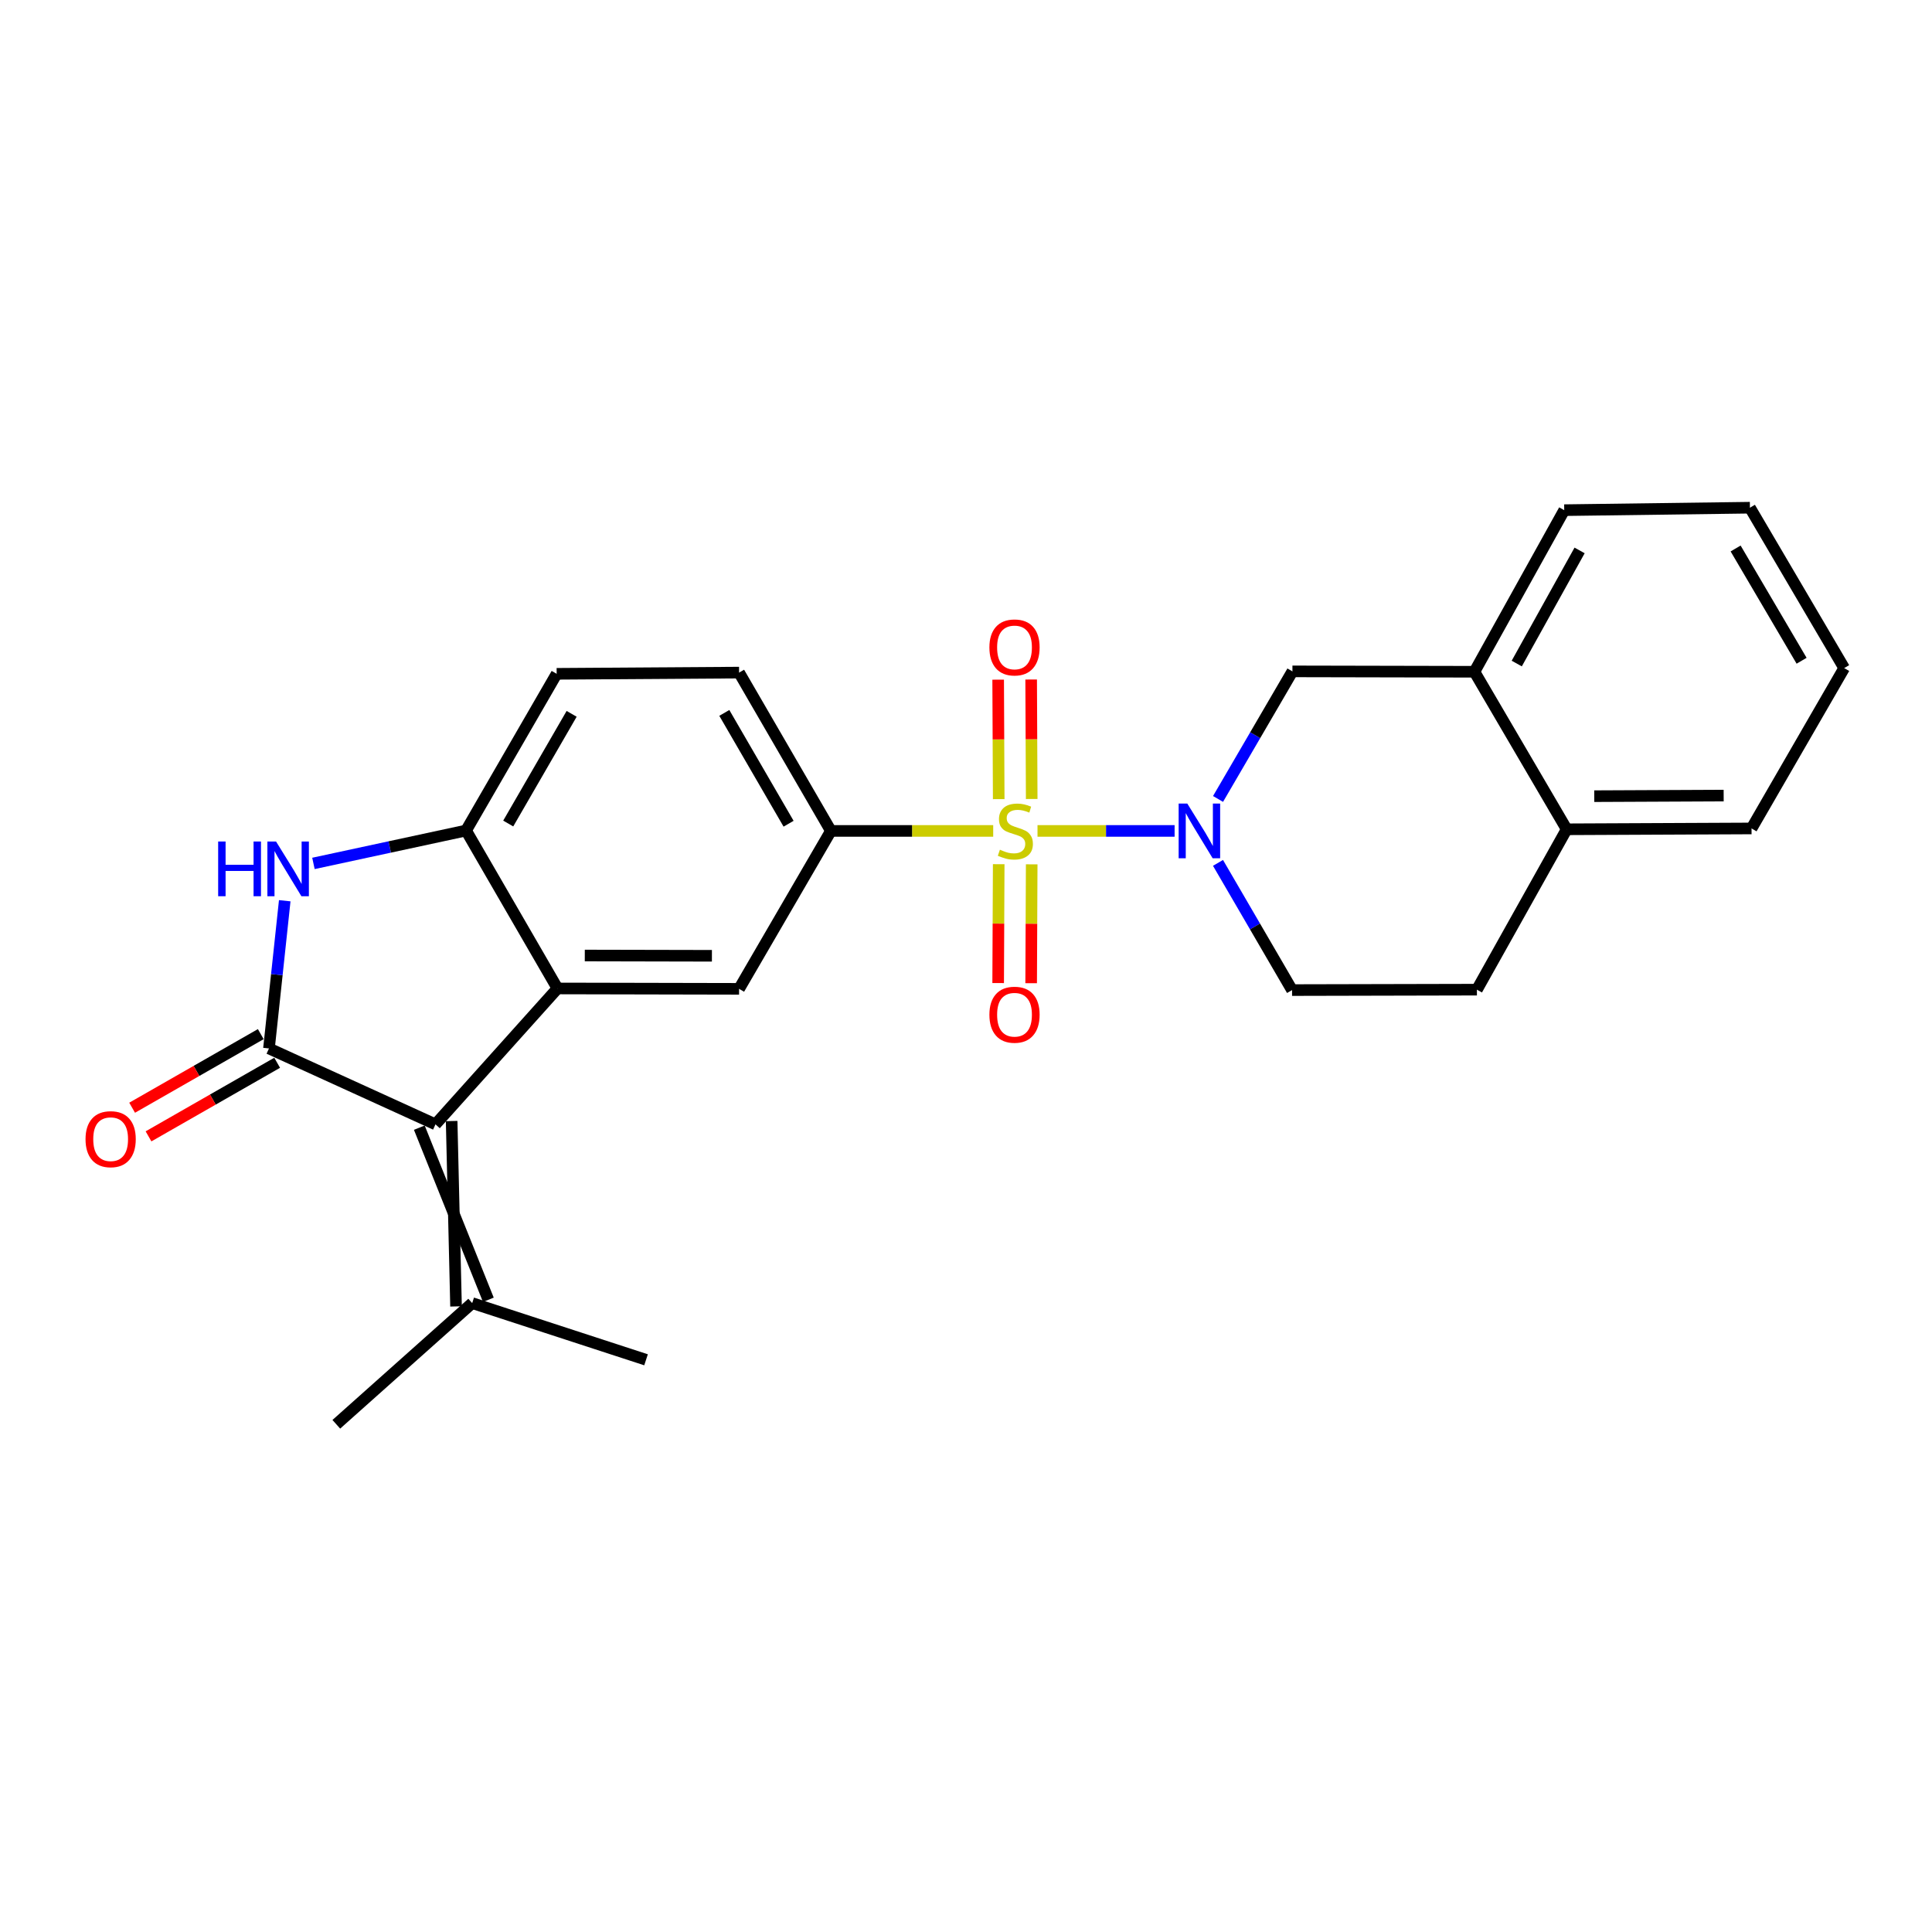 <?xml version='1.0' encoding='iso-8859-1'?>
<svg version='1.1' baseProfile='full'
              xmlns='http://www.w3.org/2000/svg'
                      xmlns:rdkit='http://www.rdkit.org/xml'
                      xmlns:xlink='http://www.w3.org/1999/xlink'
                  xml:space='preserve'
width='1000px' height='1000px' viewBox='0 0 1000 1000'>
<!-- END OF HEADER -->
<rect style='opacity:1.0;fill:#FFFFFF;stroke:none' width='1000' height='1000' x='0' y='0'> </rect>
<path class='bond-1' d='M 537.009,430.085 L 572.489,430.085' style='fill:none;fill-rule:evenodd;stroke:#CCCC00;stroke-width:6px;stroke-linecap:butt;stroke-linejoin:miter;stroke-opacity:1' />
<path class='bond-1' d='M 572.489,430.085 L 607.97,430.085' style='fill:none;fill-rule:evenodd;stroke:#0000FF;stroke-width:6px;stroke-linecap:butt;stroke-linejoin:miter;stroke-opacity:1' />
<path class='bond-5' d='M 514.081,430.085 L 472.077,430.085' style='fill:none;fill-rule:evenodd;stroke:#CCCC00;stroke-width:6px;stroke-linecap:butt;stroke-linejoin:miter;stroke-opacity:1' />
<path class='bond-5' d='M 472.077,430.085 L 430.073,430.085' style='fill:none;fill-rule:evenodd;stroke:#000000;stroke-width:6px;stroke-linecap:butt;stroke-linejoin:miter;stroke-opacity:1' />
<path class='bond-10' d='M 516.93,447.302 L 516.788,478.065' style='fill:none;fill-rule:evenodd;stroke:#CCCC00;stroke-width:6px;stroke-linecap:butt;stroke-linejoin:miter;stroke-opacity:1' />
<path class='bond-10' d='M 516.788,478.065 L 516.647,508.829' style='fill:none;fill-rule:evenodd;stroke:#FF0000;stroke-width:6px;stroke-linecap:butt;stroke-linejoin:miter;stroke-opacity:1' />
<path class='bond-10' d='M 534.007,447.38 L 533.866,478.144' style='fill:none;fill-rule:evenodd;stroke:#CCCC00;stroke-width:6px;stroke-linecap:butt;stroke-linejoin:miter;stroke-opacity:1' />
<path class='bond-10' d='M 533.866,478.144 L 533.725,508.907' style='fill:none;fill-rule:evenodd;stroke:#FF0000;stroke-width:6px;stroke-linecap:butt;stroke-linejoin:miter;stroke-opacity:1' />
<path class='bond-11' d='M 534.011,413.549 L 533.869,382.631' style='fill:none;fill-rule:evenodd;stroke:#CCCC00;stroke-width:6px;stroke-linecap:butt;stroke-linejoin:miter;stroke-opacity:1' />
<path class='bond-11' d='M 533.869,382.631 L 533.727,351.712' style='fill:none;fill-rule:evenodd;stroke:#FF0000;stroke-width:6px;stroke-linecap:butt;stroke-linejoin:miter;stroke-opacity:1' />
<path class='bond-11' d='M 516.933,413.628 L 516.791,382.709' style='fill:none;fill-rule:evenodd;stroke:#CCCC00;stroke-width:6px;stroke-linecap:butt;stroke-linejoin:miter;stroke-opacity:1' />
<path class='bond-11' d='M 516.791,382.709 L 516.649,351.79' style='fill:none;fill-rule:evenodd;stroke:#FF0000;stroke-width:6px;stroke-linecap:butt;stroke-linejoin:miter;stroke-opacity:1' />
<path class='bond-0' d='M 139.216,542.676 L 225.403,581.965' style='fill:none;fill-rule:evenodd;stroke:#000000;stroke-width:6px;stroke-linecap:butt;stroke-linejoin:miter;stroke-opacity:1' />
<path class='bond-13' d='M 134.976,535.264 L 101.684,554.31' style='fill:none;fill-rule:evenodd;stroke:#000000;stroke-width:6px;stroke-linecap:butt;stroke-linejoin:miter;stroke-opacity:1' />
<path class='bond-13' d='M 101.684,554.31 L 68.391,573.356' style='fill:none;fill-rule:evenodd;stroke:#FF0000;stroke-width:6px;stroke-linecap:butt;stroke-linejoin:miter;stroke-opacity:1' />
<path class='bond-13' d='M 143.456,550.088 L 110.164,569.134' style='fill:none;fill-rule:evenodd;stroke:#000000;stroke-width:6px;stroke-linecap:butt;stroke-linejoin:miter;stroke-opacity:1' />
<path class='bond-13' d='M 110.164,569.134 L 76.871,588.179' style='fill:none;fill-rule:evenodd;stroke:#FF0000;stroke-width:6px;stroke-linecap:butt;stroke-linejoin:miter;stroke-opacity:1' />
<path class='bond-27' d='M 139.216,542.676 L 143.298,504.449' style='fill:none;fill-rule:evenodd;stroke:#000000;stroke-width:6px;stroke-linecap:butt;stroke-linejoin:miter;stroke-opacity:1' />
<path class='bond-27' d='M 143.298,504.449 L 147.379,466.221' style='fill:none;fill-rule:evenodd;stroke:#0000FF;stroke-width:6px;stroke-linecap:butt;stroke-linejoin:miter;stroke-opacity:1' />
<path class='bond-8' d='M 630.454,413.535 L 649.705,380.519' style='fill:none;fill-rule:evenodd;stroke:#0000FF;stroke-width:6px;stroke-linecap:butt;stroke-linejoin:miter;stroke-opacity:1' />
<path class='bond-8' d='M 649.705,380.519 L 668.955,347.504' style='fill:none;fill-rule:evenodd;stroke:#000000;stroke-width:6px;stroke-linecap:butt;stroke-linejoin:miter;stroke-opacity:1' />
<path class='bond-14' d='M 630.436,446.628 L 649.6,479.547' style='fill:none;fill-rule:evenodd;stroke:#0000FF;stroke-width:6px;stroke-linecap:butt;stroke-linejoin:miter;stroke-opacity:1' />
<path class='bond-14' d='M 649.6,479.547 L 668.765,512.467' style='fill:none;fill-rule:evenodd;stroke:#000000;stroke-width:6px;stroke-linecap:butt;stroke-linejoin:miter;stroke-opacity:1' />
<path class='bond-2' d='M 225.403,581.965 L 288.553,511.622' style='fill:none;fill-rule:evenodd;stroke:#000000;stroke-width:6px;stroke-linecap:butt;stroke-linejoin:miter;stroke-opacity:1' />
<path class='bond-9' d='M 217.039,583.683 L 252.771,672.761' style='fill:none;fill-rule:evenodd;stroke:#000000;stroke-width:6px;stroke-linecap:butt;stroke-linejoin:miter;stroke-opacity:1' />
<path class='bond-9' d='M 233.767,580.246 L 236.043,676.198' style='fill:none;fill-rule:evenodd;stroke:#000000;stroke-width:6px;stroke-linecap:butt;stroke-linejoin:miter;stroke-opacity:1' />
<path class='bond-3' d='M 288.553,511.622 L 382.548,511.822' style='fill:none;fill-rule:evenodd;stroke:#000000;stroke-width:6px;stroke-linecap:butt;stroke-linejoin:miter;stroke-opacity:1' />
<path class='bond-3' d='M 302.689,494.574 L 368.485,494.714' style='fill:none;fill-rule:evenodd;stroke:#000000;stroke-width:6px;stroke-linecap:butt;stroke-linejoin:miter;stroke-opacity:1' />
<path class='bond-25' d='M 288.553,511.622 L 241.238,429.876' style='fill:none;fill-rule:evenodd;stroke:#000000;stroke-width:6px;stroke-linecap:butt;stroke-linejoin:miter;stroke-opacity:1' />
<path class='bond-4' d='M 162.236,446.902 L 201.737,438.389' style='fill:none;fill-rule:evenodd;stroke:#0000FF;stroke-width:6px;stroke-linecap:butt;stroke-linejoin:miter;stroke-opacity:1' />
<path class='bond-4' d='M 201.737,438.389 L 241.238,429.876' style='fill:none;fill-rule:evenodd;stroke:#000000;stroke-width:6px;stroke-linecap:butt;stroke-linejoin:miter;stroke-opacity:1' />
<path class='bond-7' d='M 430.073,430.085 L 382.548,511.822' style='fill:none;fill-rule:evenodd;stroke:#000000;stroke-width:6px;stroke-linecap:butt;stroke-linejoin:miter;stroke-opacity:1' />
<path class='bond-17' d='M 430.073,430.085 L 382.548,348.139' style='fill:none;fill-rule:evenodd;stroke:#000000;stroke-width:6px;stroke-linecap:butt;stroke-linejoin:miter;stroke-opacity:1' />
<path class='bond-17' d='M 408.171,426.361 L 374.904,368.999' style='fill:none;fill-rule:evenodd;stroke:#000000;stroke-width:6px;stroke-linecap:butt;stroke-linejoin:miter;stroke-opacity:1' />
<path class='bond-6' d='M 241.238,429.876 L 288.126,348.765' style='fill:none;fill-rule:evenodd;stroke:#000000;stroke-width:6px;stroke-linecap:butt;stroke-linejoin:miter;stroke-opacity:1' />
<path class='bond-6' d='M 263.057,426.257 L 295.878,369.479' style='fill:none;fill-rule:evenodd;stroke:#000000;stroke-width:6px;stroke-linecap:butt;stroke-linejoin:miter;stroke-opacity:1' />
<path class='bond-12' d='M 668.955,347.504 L 763.168,347.703' style='fill:none;fill-rule:evenodd;stroke:#000000;stroke-width:6px;stroke-linecap:butt;stroke-linejoin:miter;stroke-opacity:1' />
<path class='bond-19' d='M 244.407,674.48 L 174.074,737.213' style='fill:none;fill-rule:evenodd;stroke:#000000;stroke-width:6px;stroke-linecap:butt;stroke-linejoin:miter;stroke-opacity:1' />
<path class='bond-20' d='M 244.407,674.48 L 334.389,703.825' style='fill:none;fill-rule:evenodd;stroke:#000000;stroke-width:6px;stroke-linecap:butt;stroke-linejoin:miter;stroke-opacity:1' />
<path class='bond-21' d='M 763.168,347.703 L 809.639,264.059' style='fill:none;fill-rule:evenodd;stroke:#000000;stroke-width:6px;stroke-linecap:butt;stroke-linejoin:miter;stroke-opacity:1' />
<path class='bond-21' d='M 785.068,343.45 L 817.597,284.899' style='fill:none;fill-rule:evenodd;stroke:#000000;stroke-width:6px;stroke-linecap:butt;stroke-linejoin:miter;stroke-opacity:1' />
<path class='bond-26' d='M 763.168,347.703 L 810.911,429.24' style='fill:none;fill-rule:evenodd;stroke:#000000;stroke-width:6px;stroke-linecap:butt;stroke-linejoin:miter;stroke-opacity:1' />
<path class='bond-18' d='M 668.765,512.467 L 764.449,512.249' style='fill:none;fill-rule:evenodd;stroke:#000000;stroke-width:6px;stroke-linecap:butt;stroke-linejoin:miter;stroke-opacity:1' />
<path class='bond-15' d='M 810.911,429.24 L 764.449,512.249' style='fill:none;fill-rule:evenodd;stroke:#000000;stroke-width:6px;stroke-linecap:butt;stroke-linejoin:miter;stroke-opacity:1' />
<path class='bond-22' d='M 810.911,429.24 L 906.594,428.804' style='fill:none;fill-rule:evenodd;stroke:#000000;stroke-width:6px;stroke-linecap:butt;stroke-linejoin:miter;stroke-opacity:1' />
<path class='bond-22' d='M 825.185,412.097 L 892.164,411.792' style='fill:none;fill-rule:evenodd;stroke:#000000;stroke-width:6px;stroke-linecap:butt;stroke-linejoin:miter;stroke-opacity:1' />
<path class='bond-16' d='M 288.126,348.765 L 382.548,348.139' style='fill:none;fill-rule:evenodd;stroke:#000000;stroke-width:6px;stroke-linecap:butt;stroke-linejoin:miter;stroke-opacity:1' />
<path class='bond-23' d='M 809.639,264.059 L 905.759,262.787' style='fill:none;fill-rule:evenodd;stroke:#000000;stroke-width:6px;stroke-linecap:butt;stroke-linejoin:miter;stroke-opacity:1' />
<path class='bond-24' d='M 906.594,428.804 L 954.545,345.805' style='fill:none;fill-rule:evenodd;stroke:#000000;stroke-width:6px;stroke-linecap:butt;stroke-linejoin:miter;stroke-opacity:1' />
<path class='bond-28' d='M 905.759,262.787 L 954.545,345.805' style='fill:none;fill-rule:evenodd;stroke:#000000;stroke-width:6px;stroke-linecap:butt;stroke-linejoin:miter;stroke-opacity:1' />
<path class='bond-28' d='M 898.354,283.893 L 932.504,342.005' style='fill:none;fill-rule:evenodd;stroke:#000000;stroke-width:6px;stroke-linecap:butt;stroke-linejoin:miter;stroke-opacity:1' />
<path  class='atom-0' d='M 517.548 439.805
Q 517.868 439.925, 519.188 440.485
Q 520.508 441.045, 521.948 441.405
Q 523.428 441.725, 524.868 441.725
Q 527.548 441.725, 529.108 440.445
Q 530.668 439.125, 530.668 436.845
Q 530.668 435.285, 529.868 434.325
Q 529.108 433.365, 527.908 432.845
Q 526.708 432.325, 524.708 431.725
Q 522.188 430.965, 520.668 430.245
Q 519.188 429.525, 518.108 428.005
Q 517.068 426.485, 517.068 423.925
Q 517.068 420.365, 519.468 418.165
Q 521.908 415.965, 526.708 415.965
Q 529.988 415.965, 533.708 417.525
L 532.788 420.605
Q 529.388 419.205, 526.828 419.205
Q 524.068 419.205, 522.548 420.365
Q 521.028 421.485, 521.068 423.445
Q 521.068 424.965, 521.828 425.885
Q 522.628 426.805, 523.748 427.325
Q 524.908 427.845, 526.828 428.445
Q 529.388 429.245, 530.908 430.045
Q 532.428 430.845, 533.508 432.485
Q 534.628 434.085, 534.628 436.845
Q 534.628 440.765, 531.988 442.885
Q 529.388 444.965, 525.028 444.965
Q 522.508 444.965, 520.588 444.405
Q 518.708 443.885, 516.468 442.965
L 517.548 439.805
' fill='#CCCC00'/>
<path  class='atom-2' d='M 614.545 415.925
L 623.825 430.925
Q 624.745 432.405, 626.225 435.085
Q 627.705 437.765, 627.785 437.925
L 627.785 415.925
L 631.545 415.925
L 631.545 444.245
L 627.665 444.245
L 617.705 427.845
Q 616.545 425.925, 615.305 423.725
Q 614.105 421.525, 613.745 420.845
L 613.745 444.245
L 610.065 444.245
L 610.065 415.925
L 614.545 415.925
' fill='#0000FF'/>
<path  class='atom-5' d='M 112.921 435.564
L 116.761 435.564
L 116.761 447.604
L 131.241 447.604
L 131.241 435.564
L 135.081 435.564
L 135.081 463.884
L 131.241 463.884
L 131.241 450.804
L 116.761 450.804
L 116.761 463.884
L 112.921 463.884
L 112.921 435.564
' fill='#0000FF'/>
<path  class='atom-5' d='M 142.881 435.564
L 152.161 450.564
Q 153.081 452.044, 154.561 454.724
Q 156.041 457.404, 156.121 457.564
L 156.121 435.564
L 159.881 435.564
L 159.881 463.884
L 156.001 463.884
L 146.041 447.484
Q 144.881 445.564, 143.641 443.364
Q 142.441 441.164, 142.081 440.484
L 142.081 463.884
L 138.401 463.884
L 138.401 435.564
L 142.881 435.564
' fill='#0000FF'/>
<path  class='atom-11' d='M 512.111 525.213
Q 512.111 518.413, 515.471 514.613
Q 518.831 510.813, 525.111 510.813
Q 531.391 510.813, 534.751 514.613
Q 538.111 518.413, 538.111 525.213
Q 538.111 532.093, 534.711 536.013
Q 531.311 539.893, 525.111 539.893
Q 518.871 539.893, 515.471 536.013
Q 512.111 532.133, 512.111 525.213
M 525.111 536.693
Q 529.431 536.693, 531.751 533.813
Q 534.111 530.893, 534.111 525.213
Q 534.111 519.653, 531.751 516.853
Q 529.431 514.013, 525.111 514.013
Q 520.791 514.013, 518.431 516.813
Q 516.111 519.613, 516.111 525.213
Q 516.111 530.933, 518.431 533.813
Q 520.791 536.693, 525.111 536.693
' fill='#FF0000'/>
<path  class='atom-12' d='M 512.111 335.107
Q 512.111 328.307, 515.471 324.507
Q 518.831 320.707, 525.111 320.707
Q 531.391 320.707, 534.751 324.507
Q 538.111 328.307, 538.111 335.107
Q 538.111 341.987, 534.711 345.907
Q 531.311 349.787, 525.111 349.787
Q 518.871 349.787, 515.471 345.907
Q 512.111 342.027, 512.111 335.107
M 525.111 346.587
Q 529.431 346.587, 531.751 343.707
Q 534.111 340.787, 534.111 335.107
Q 534.111 329.547, 531.751 326.747
Q 529.431 323.907, 525.111 323.907
Q 520.791 323.907, 518.431 326.707
Q 516.111 329.507, 516.111 335.107
Q 516.111 340.827, 518.431 343.707
Q 520.791 346.587, 525.111 346.587
' fill='#FF0000'/>
<path  class='atom-14' d='M 44.271 589.635
Q 44.271 582.835, 47.631 579.035
Q 50.991 575.235, 57.271 575.235
Q 63.551 575.235, 66.911 579.035
Q 70.271 582.835, 70.271 589.635
Q 70.271 596.515, 66.871 600.435
Q 63.471 604.315, 57.271 604.315
Q 51.031 604.315, 47.631 600.435
Q 44.271 596.555, 44.271 589.635
M 57.271 601.115
Q 61.591 601.115, 63.911 598.235
Q 66.271 595.315, 66.271 589.635
Q 66.271 584.075, 63.911 581.275
Q 61.591 578.435, 57.271 578.435
Q 52.951 578.435, 50.591 581.235
Q 48.271 584.035, 48.271 589.635
Q 48.271 595.355, 50.591 598.235
Q 52.951 601.115, 57.271 601.115
' fill='#FF0000'/>
</svg>
